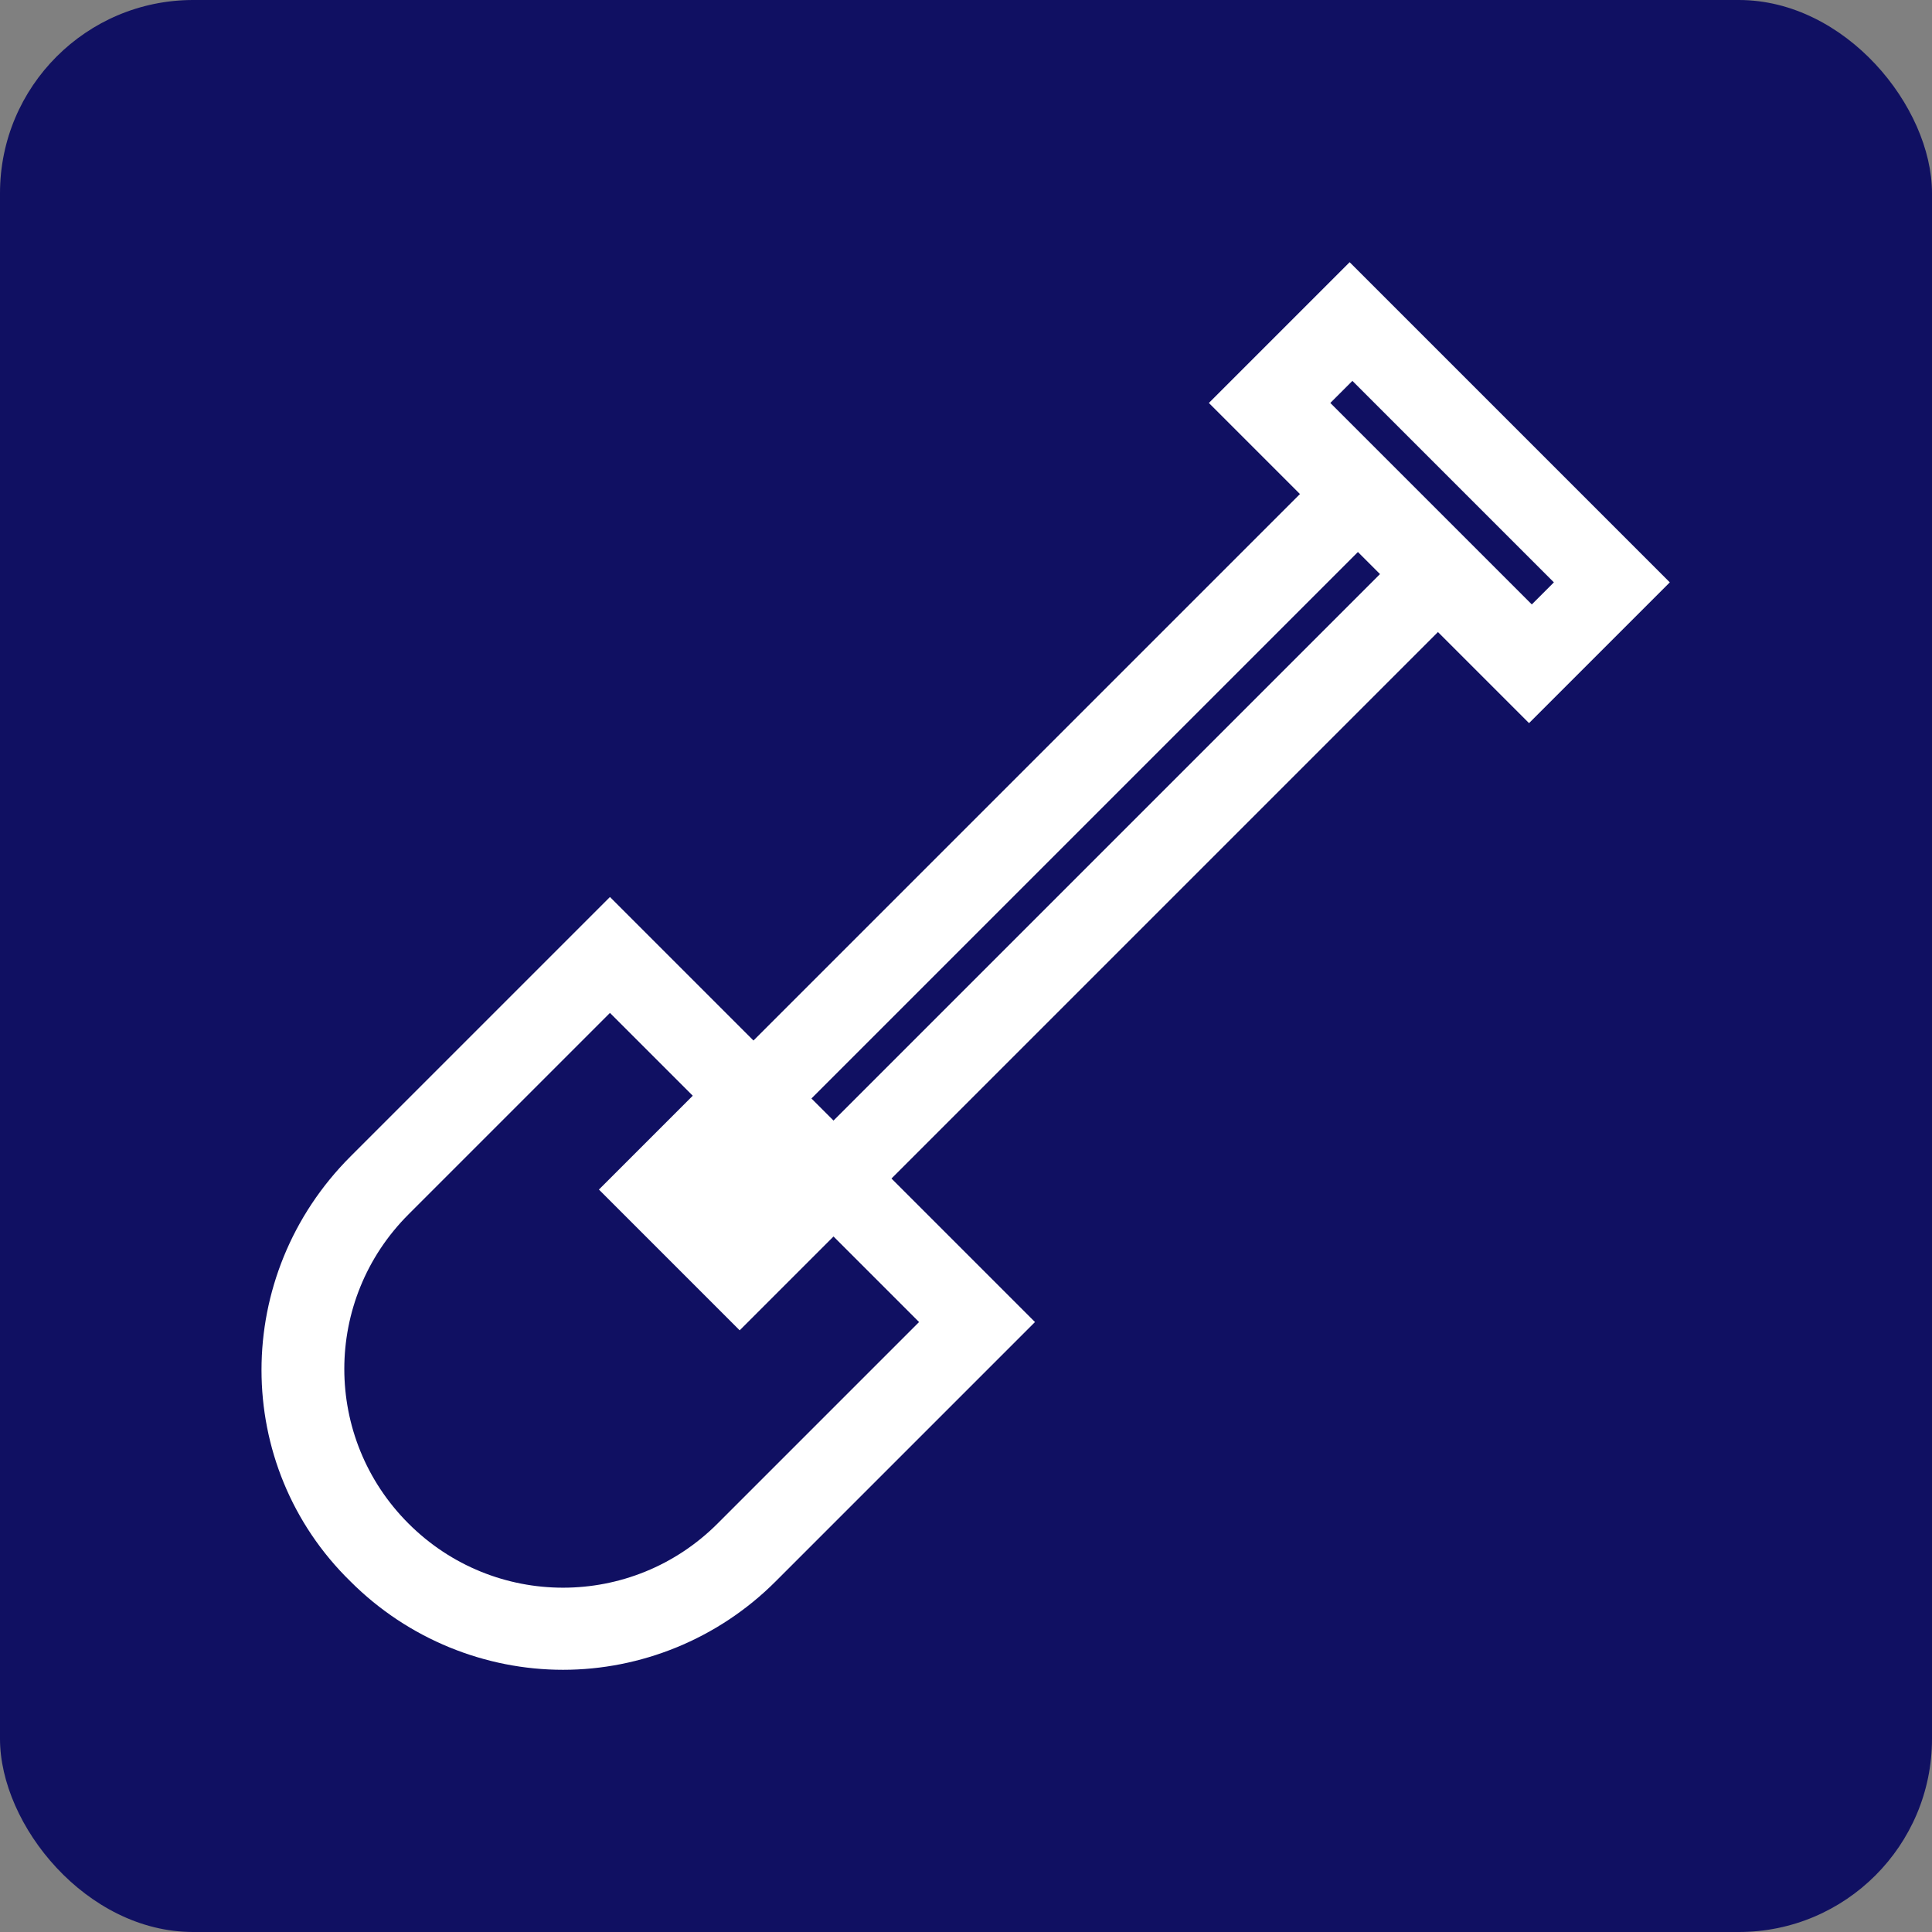 <?xml version="1.0" encoding="UTF-8"?>
<svg id="Layer_1" data-name="Layer 1" xmlns="http://www.w3.org/2000/svg" version="1.1" viewBox="0 0 70 70">
  <rect x="0" y="0" width="70" height="70" fill="#808080" stroke="none"/>
  <defs>
    <style>
      .cls-1 {
        fill: #101062;
      }

      .cls-1, .cls-2 {
        stroke-width: 0px;
      }

      .cls-2 {
        fill: #fff;
      }
    </style>
  </defs>
  <rect class="cls-1" width="70" height="70" rx="7" ry="7"/>
  <path class="cls-2" d="M48.9,9.5l-5.1,5.1,3.3,3.3-19.8,19.8-5.2-5.2-9.4,9.4c-4.3,4.3-4.3,11.2,0,15.4,2.1,2.1,4.9,3.2,7.7,3.2s5.6-1.1,7.7-3.2l9.4-9.4-5.2-5.2,19.8-19.8,3.3,3.3,5.1-5.1-11.6-11.6ZM33.3,47.9l-7.3,7.3c-3.1,3.1-8.1,3.1-11.2,0-3.1-3.1-3.1-8.1,0-11.2l7.3-7.3,3,3-3.4,3.4,5.1,5.1,3.4-3.4,3,3ZM30.2,40.6l-.8-.8,19.8-19.8.8.8-19.8,19.8ZM51.8,18.2l-2.5-2.5-1.1-1.1.8-.8,7.3,7.3-.8.8-3.7-3.7Z"/>
</svg>